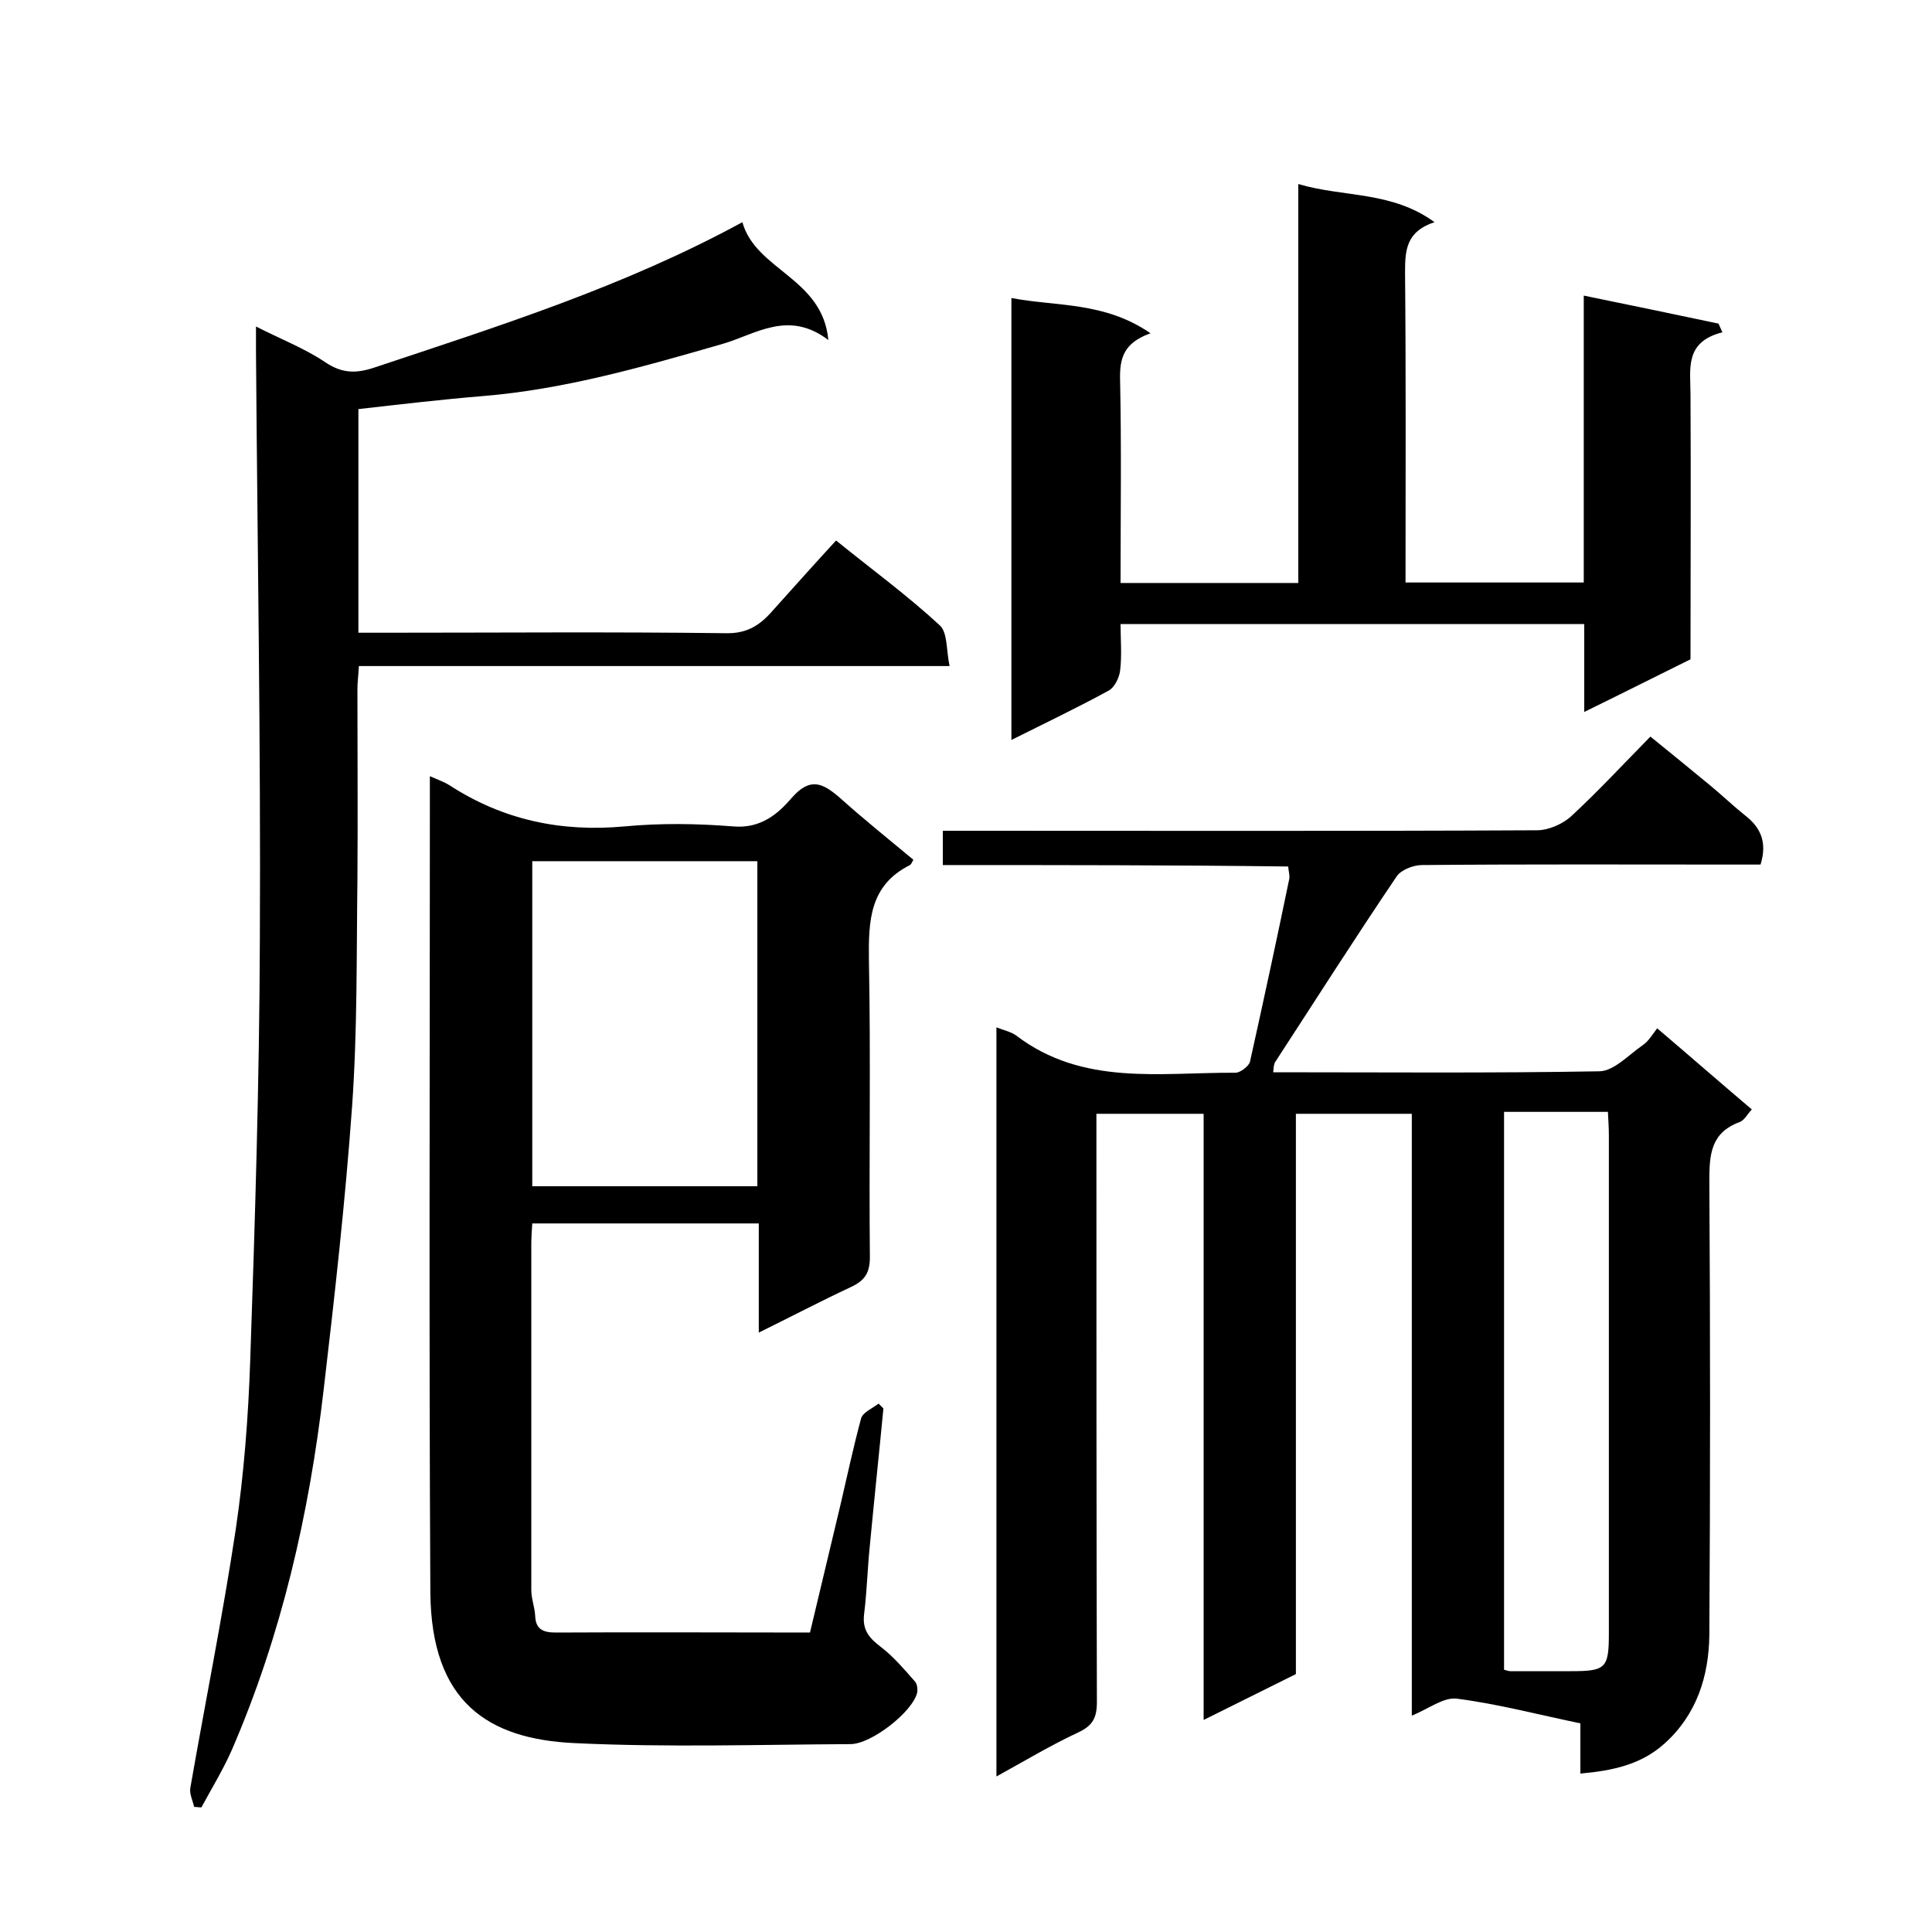 <svg enable-background="new 0 0 400 400" viewBox="0 0 400 400" xmlns="http://www.w3.org/2000/svg"><path d="m195.2 179.1c0-2.6 0-4.6 0-7.1h5.5c39.2 0 78.3.1 117.5-.1 2.4 0 5.4-1.3 7.2-3 5.5-5.1 10.6-10.6 16.3-16.4 4.3 3.5 8.5 6.9 12.6 10.3 2.4 2 4.7 4.2 7.1 6.1 3.2 2.5 4.5 5.6 3.1 10.1-1.6 0-3.3 0-5.1 0-21.7 0-43.3-.1-65 .1-1.8 0-4.3 1-5.2 2.3-8.6 12.7-16.8 25.6-25.2 38.5-.3.5-.3 1.2-.4 2.1 22.6 0 45.1.2 67.6-.2 3-.1 6-3.4 8.9-5.4 1.2-.8 2-2.2 3-3.5 6.7 5.7 13 11.2 19.6 16.8-.8.8-1.5 2.2-2.5 2.6-6 2.2-6.3 6.7-6.3 12.2.2 31.3.2 62.7 0 94-.1 8.5-2.6 16.5-9.3 22.5-4.9 4.4-10.8 5.6-17.4 6.2 0-3.7 0-7 0-10.4-8.7-1.8-17-4-25.5-5.1-2.8-.4-5.9 2.1-9.4 3.5 0-41.5 0-82.9 0-124.6-8.2 0-15.9 0-24 0v116c-6.3 3.1-12.4 6.2-19.1 9.5 0-42.1 0-83.6 0-125.5-7.5 0-14.5 0-22.2 0v5.3c0 38.8 0 77.7.1 116.5 0 3.3-.9 4.9-3.9 6.3-5.6 2.6-10.9 5.8-16.9 9.1 0-52.1 0-103.5 0-155.1 1.5.6 3 .9 4.1 1.7 13.8 10.5 29.8 7.6 45.4 7.7 1 0 2.8-1.4 3-2.3 2.8-12.6 5.5-25.1 8.1-37.7.2-.7-.1-1.6-.2-2.7-23.7-.3-47.4-.3-71.5-.3zm116.2 51.1v115.5c.7.2 1 .3 1.3.3h12.5c7.3 0 7.9-.6 7.9-7.9 0-34.3 0-68.6 0-102.9 0-1.6-.1-3.2-.2-5-7.4 0-14.3 0-21.5 0z"/><path d="m189.1 178c-.3.5-.4.9-.7 1.1-8.4 4.2-8.6 11.6-8.5 19.7.4 20.5 0 41 .2 61.5 0 3.4-1.2 4.9-4 6.2-6.2 2.9-12.3 6.1-19 9.4 0-7.8 0-15 0-22.6-15.8 0-31.2 0-46.9 0-.1 1.5-.2 3-.2 4.4v71.5c0 1.8.7 3.5.8 5.3.1 2.9 1.7 3.5 4.3 3.5 17.3-.1 34.7 0 52.6 0 2.1-8.8 4.2-17.6 6.3-26.4 1.4-6 2.7-12.1 4.3-18 .4-1.2 2.3-2 3.6-3l1 1c-.9 9.4-1.9 18.8-2.8 28.3-.5 4.8-.6 9.5-1.2 14.3-.4 3.3 1.1 5 3.5 6.8 2.6 2 4.8 4.6 7 7.1.5.5.6 1.6.5 2.3-.9 4-9.5 10.7-13.8 10.7-19 .1-38 .7-57-.2-18.1-.8-29.8-8.5-30-31.2-.3-54.2-.1-108.4-.1-162.6 0-1.9 0-3.9 0-6.4 1.8.8 3 1.2 4.1 1.9 11.1 7.2 23.1 9.7 36.2 8.5 7.4-.7 15-.6 22.5 0 5.7.5 9.3-2.6 12.2-6 3.8-4.3 6.4-2.9 9.8 0 4.9 4.4 10 8.5 15.3 12.9zm-78.9 67.6h46.6c0-22.6 0-44.9 0-67.3-15.6 0-31 0-46.6 0z"/><path d="m40.2 374.1c-.3-1.3-1-2.7-.8-3.9 3.1-17.8 6.7-35.6 9.4-53.5 1.7-11.5 2.6-23.2 3-34.9 1-29 1.9-58 2-87.1.2-40.5-.5-81.1-.8-121.7 0-1.5 0-3 0-5.4 5.1 2.6 10 4.5 14.2 7.3 3.5 2.4 6.4 2.5 10.3 1.2 25.8-8.6 51.8-16.8 76.2-30.1 2.8 10 16.6 11.5 17.8 24.4-8.3-6.3-15-1.2-21.9.8-16.3 4.7-32.6 9.4-49.6 10.8-8.5.7-17 1.7-25.8 2.7v46.3h5.1c23.7 0 47.3-.2 71 .1 4.4.1 7.1-1.7 9.7-4.7 4.3-4.8 8.6-9.6 13.1-14.5 7.4 6 14.8 11.4 21.5 17.6 1.6 1.5 1.3 5.1 2 8.4-41.2 0-81.6 0-122.3 0-.1 1.9-.3 3.4-.3 4.8 0 13.2.1 26.3 0 39.5-.2 15.6 0 31.2-1.1 46.8-1.4 19.6-3.6 39.2-5.9 58.8-3 25.7-8.7 50.7-19 74.5-1.8 4.1-4.2 8-6.3 11.9-.5 0-1-.1-1.5-.1z"/><path d="m238.2 69c-5.6 2-6.4 5.2-6.3 9.6.3 13.9.1 27.9.1 42.1h36.8c0-27.4 0-54.8 0-82.6 9.4 2.8 19.3 1.4 28.2 7.9-5.8 1.9-6.1 5.7-6.1 10.3.2 21.3.1 42.6.1 64.3h36.9c0-19.3 0-38.7 0-59.4 9.8 2 18.9 3.9 27.9 5.8.3.6.5 1.2.8 1.8-7.9 2-6.6 7.6-6.6 12.9.1 18.2 0 36.3 0 54.8-7.1 3.5-14.2 7.1-22 10.9 0-6.5 0-12.2 0-18.2-32.1 0-63.7 0-96 0 0 3.2.3 6.5-.1 9.7-.2 1.5-1.2 3.5-2.4 4.1-6.4 3.5-13.1 6.7-20.1 10.2 0-30.6 0-60.6 0-91.5 9.4 1.8 19.2.7 28.8 7.3z"/></svg>
